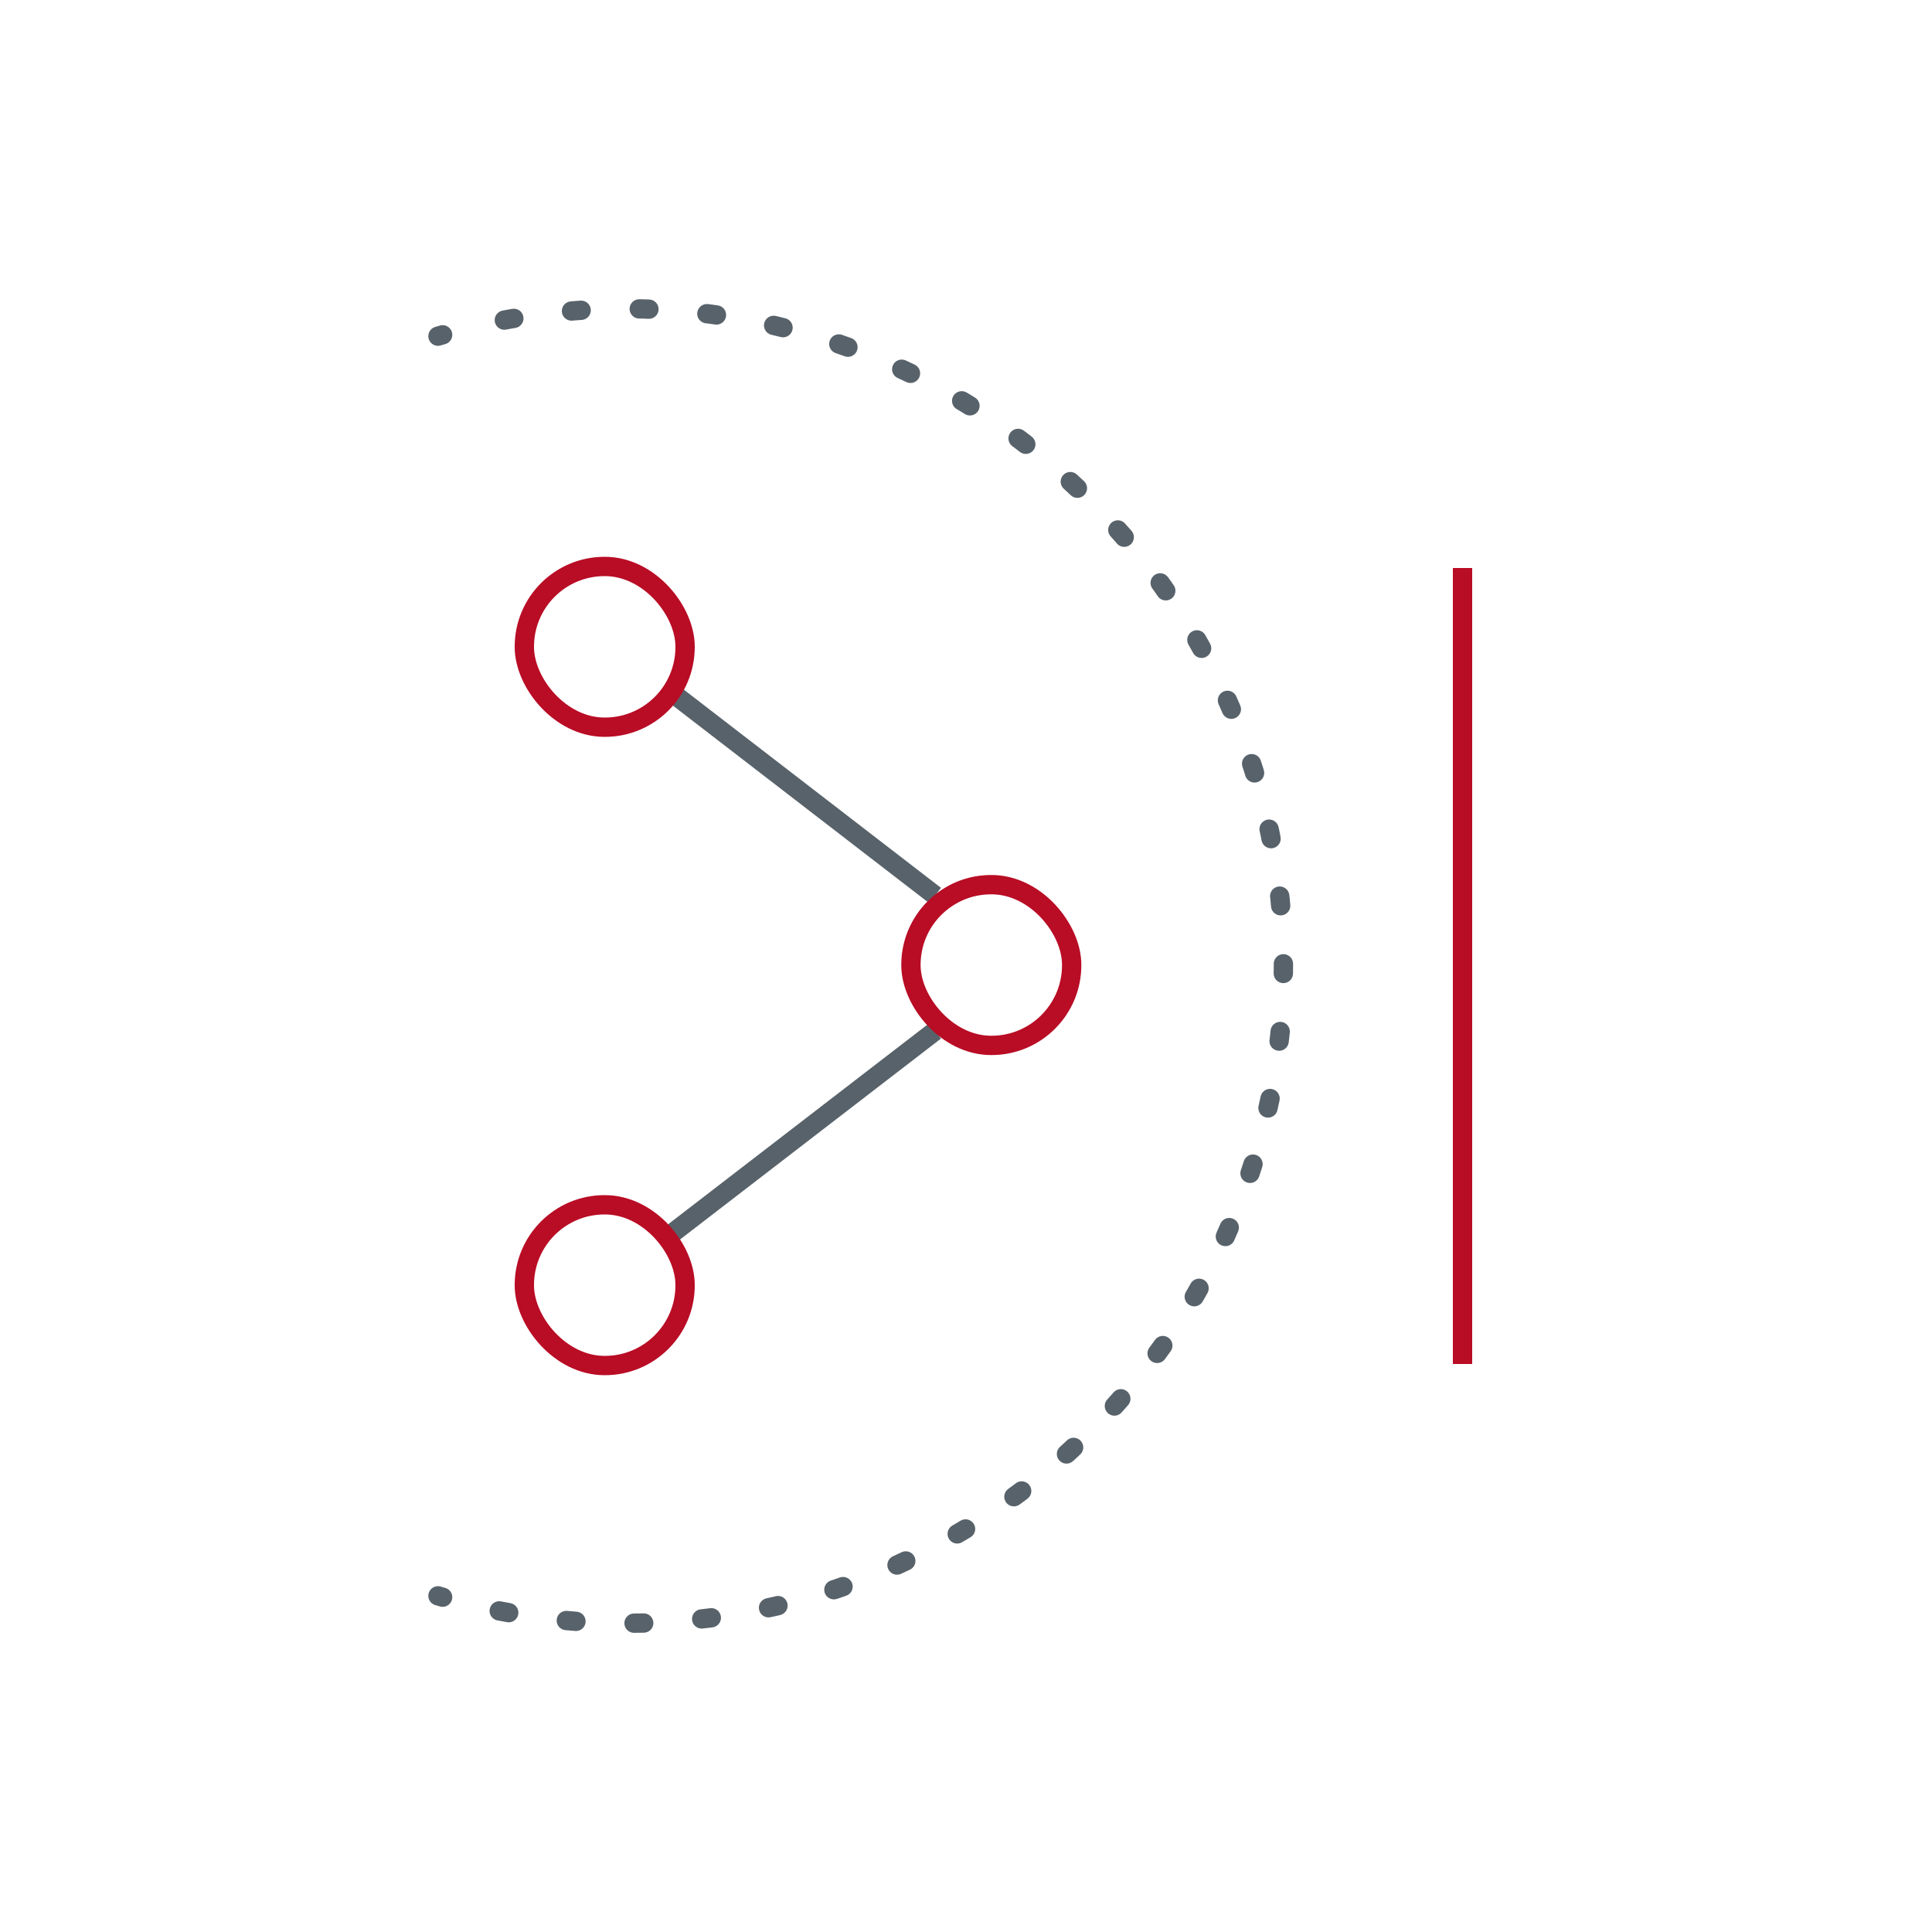 <?xml version="1.0" encoding="UTF-8"?> <svg xmlns="http://www.w3.org/2000/svg" id="two-tone" viewBox="0 0 100 100"><defs><style>.cls-1,.cls-2,.cls-3,.cls-4{fill:none;}.cls-1,.cls-2,.cls-4{stroke:#58626a;}.cls-1,.cls-3{stroke-miterlimit:10;}.cls-2{stroke-dasharray:0 0 .5 3.01;}.cls-2,.cls-4{stroke-linecap:round;stroke-linejoin:round;}.cls-3{stroke:#b90c25;}</style></defs><path class="cls-4" d="M22.67,82.6c.08.02.16.05.24.07"></path><path class="cls-2" d="M25.84,83.38c2.12.42,4.32.64,6.57.64,18.79,0,34.02-15.23,34.02-34.02S51.19,15.98,32.4,15.98c-2.77,0-5.46.34-8.04.96"></path><path class="cls-4" d="M22.91,17.33c-.08.02-.16.05-.24.07"></path><line class="cls-1" x1="48.4" y1="53.36" x2="34.49" y2="64.07"></line><line class="cls-1" x1="48.4" y1="46.35" x2="34.49" y2="35.63"></line><line class="cls-3" x1="75.7" y1="29.4" x2="75.7" y2="70.6"></line><rect class="cls-3" x="27.14" y="62.36" width="8.32" height="8.32" rx="4.15" ry="4.15"></rect><rect class="cls-3" x="47.15" y="45.79" width="8.32" height="8.32" rx="4.15" ry="4.15"></rect><rect class="cls-3" x="27.14" y="29.32" width="8.32" height="8.32" rx="4.15" ry="4.15"></rect></svg> 